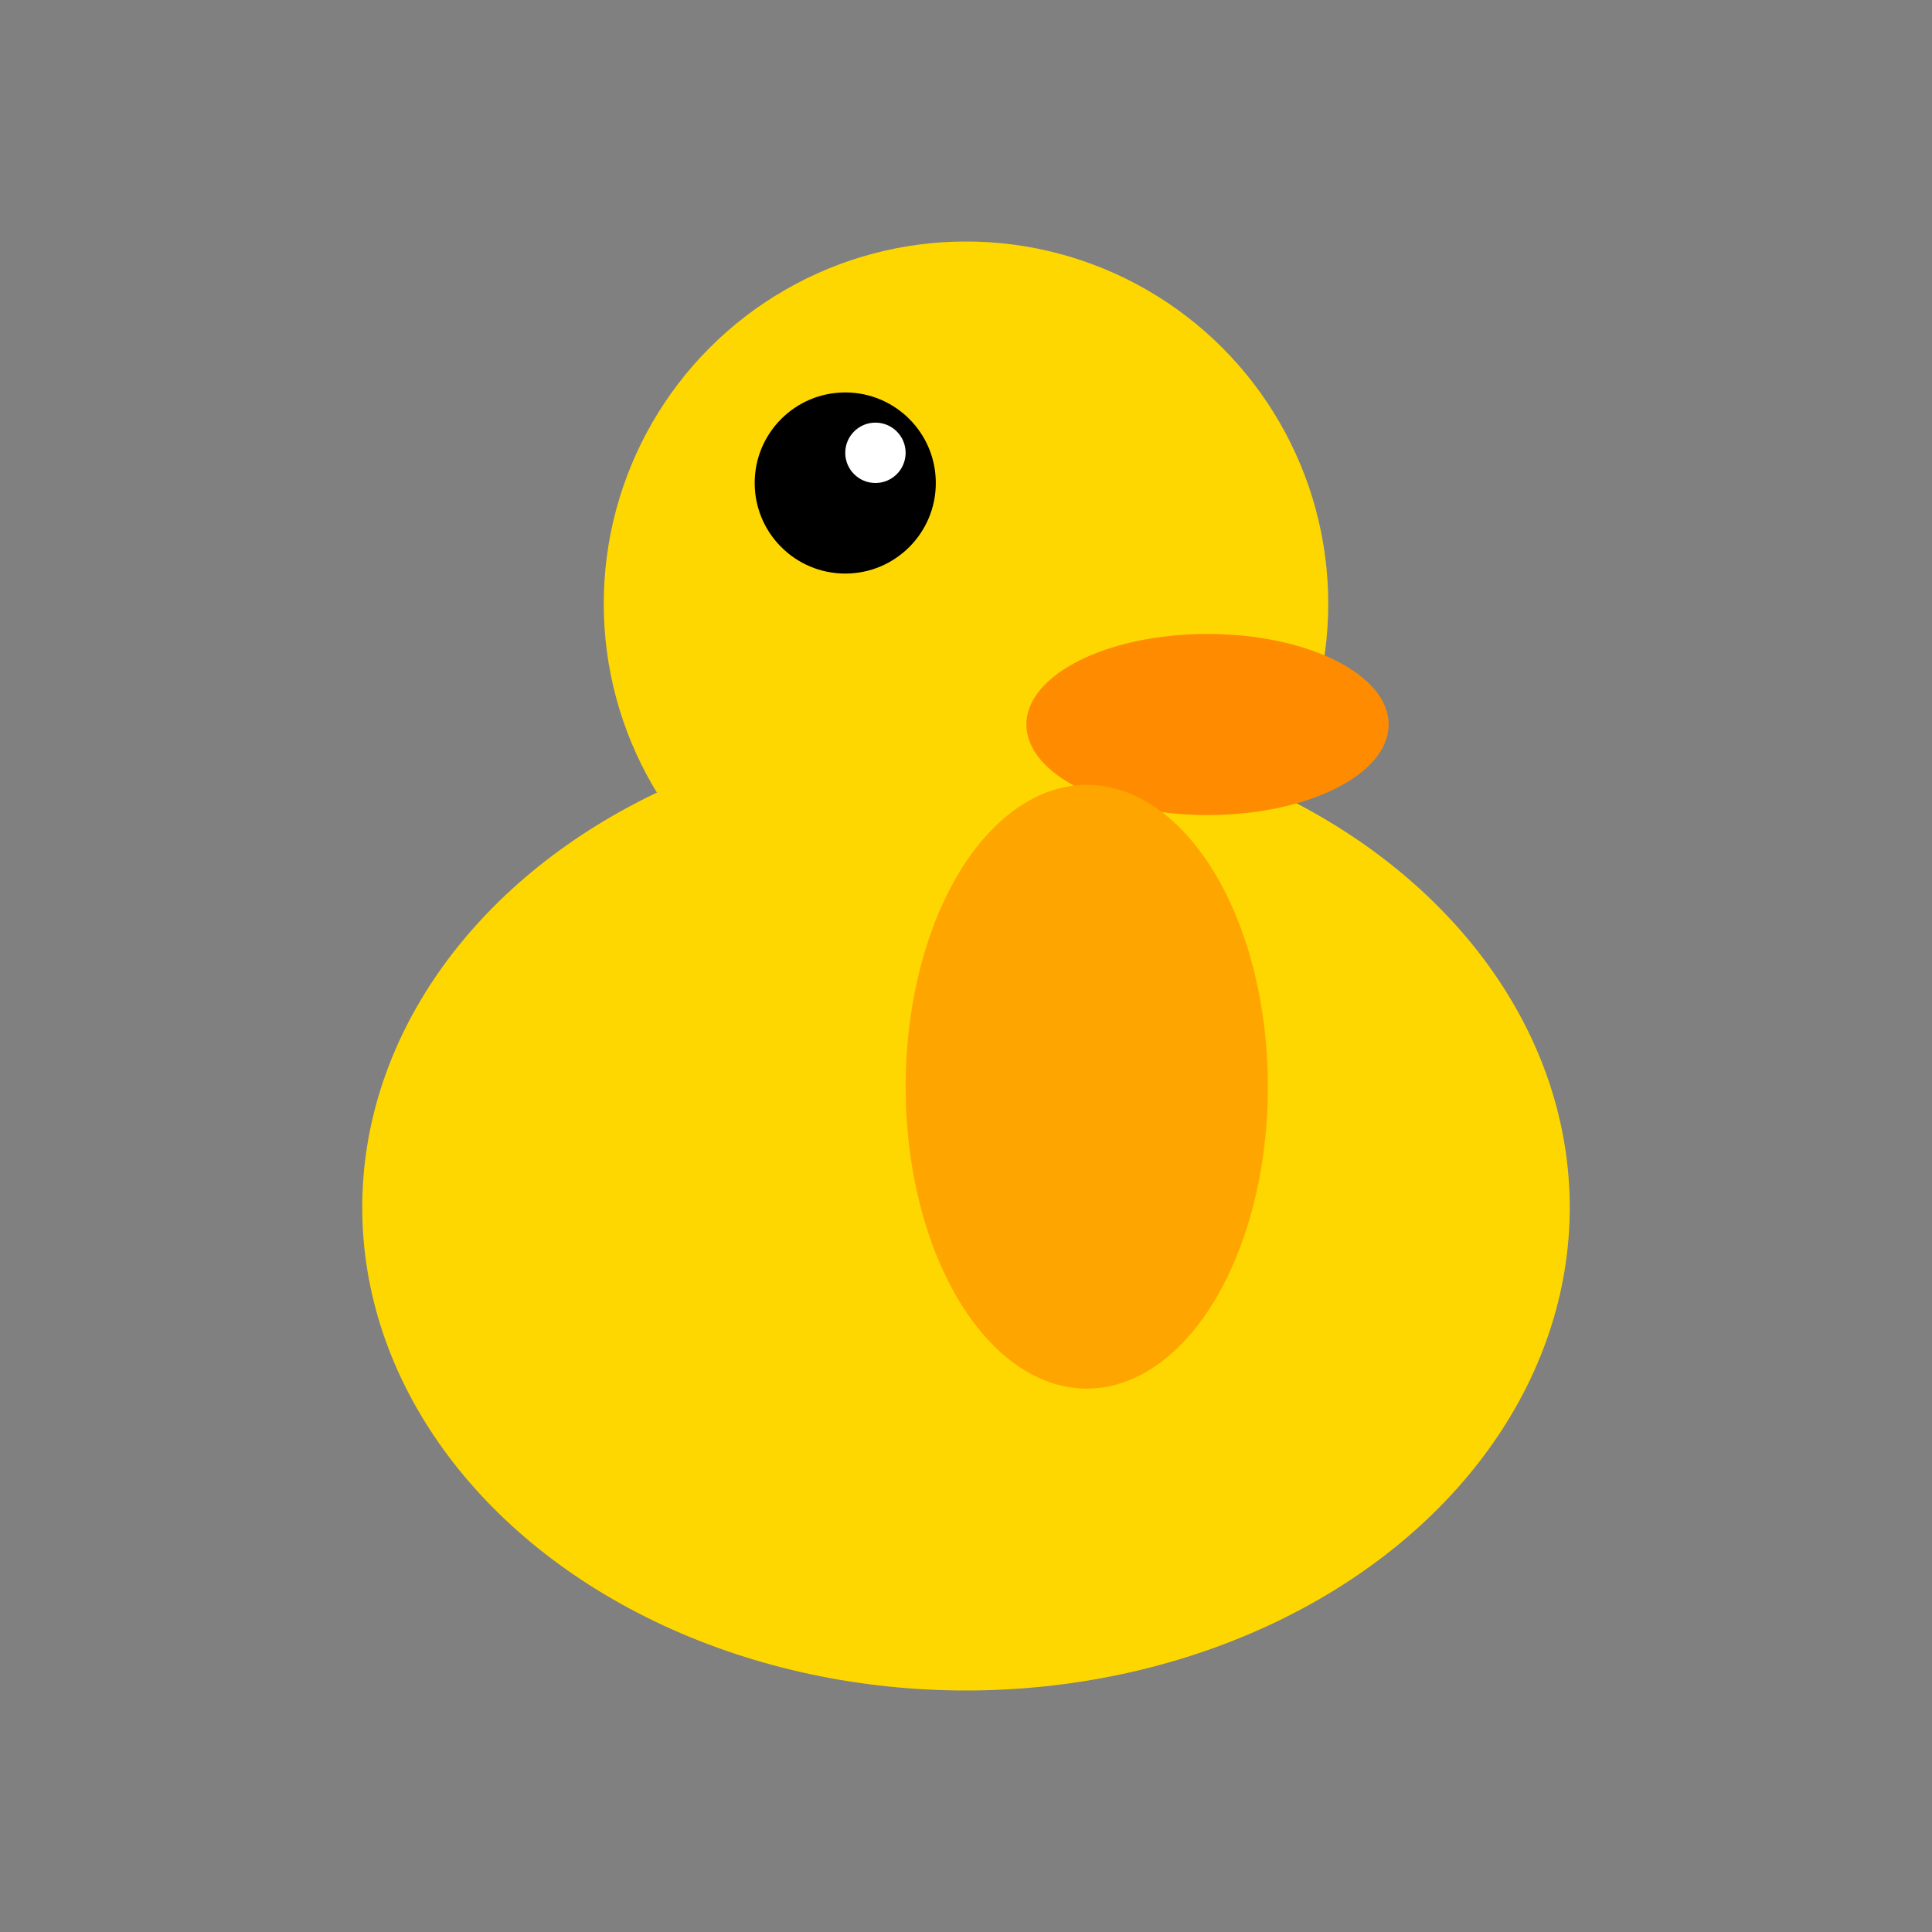 <svg xmlns="http://www.w3.org/2000/svg" viewBox="0 0 32 32" width="32" height="32">
  <rect x="0" y="0" width="32" height="32" fill="#808080" stroke="none"/>
  <!-- Duck body -->
  <ellipse cx="16" cy="20" rx="10" ry="8" fill="#FFD700"/>
  
  <!-- Duck head -->
  <circle cx="16" cy="10" r="6" fill="#FFD700"/>
  
  <!-- Duck beak -->
  <ellipse cx="20" cy="12" rx="3" ry="1.5" fill="#FF8C00"/>
  
  <!-- Duck eye -->
  <circle cx="14" cy="8" r="1.5" fill="#000"/>
  <circle cx="14.5" cy="7.5" r="0.5" fill="#FFF"/>
  
  <!-- Wing -->
  <ellipse cx="18" cy="18" rx="3" ry="5" fill="#FFA500"/>
</svg>

